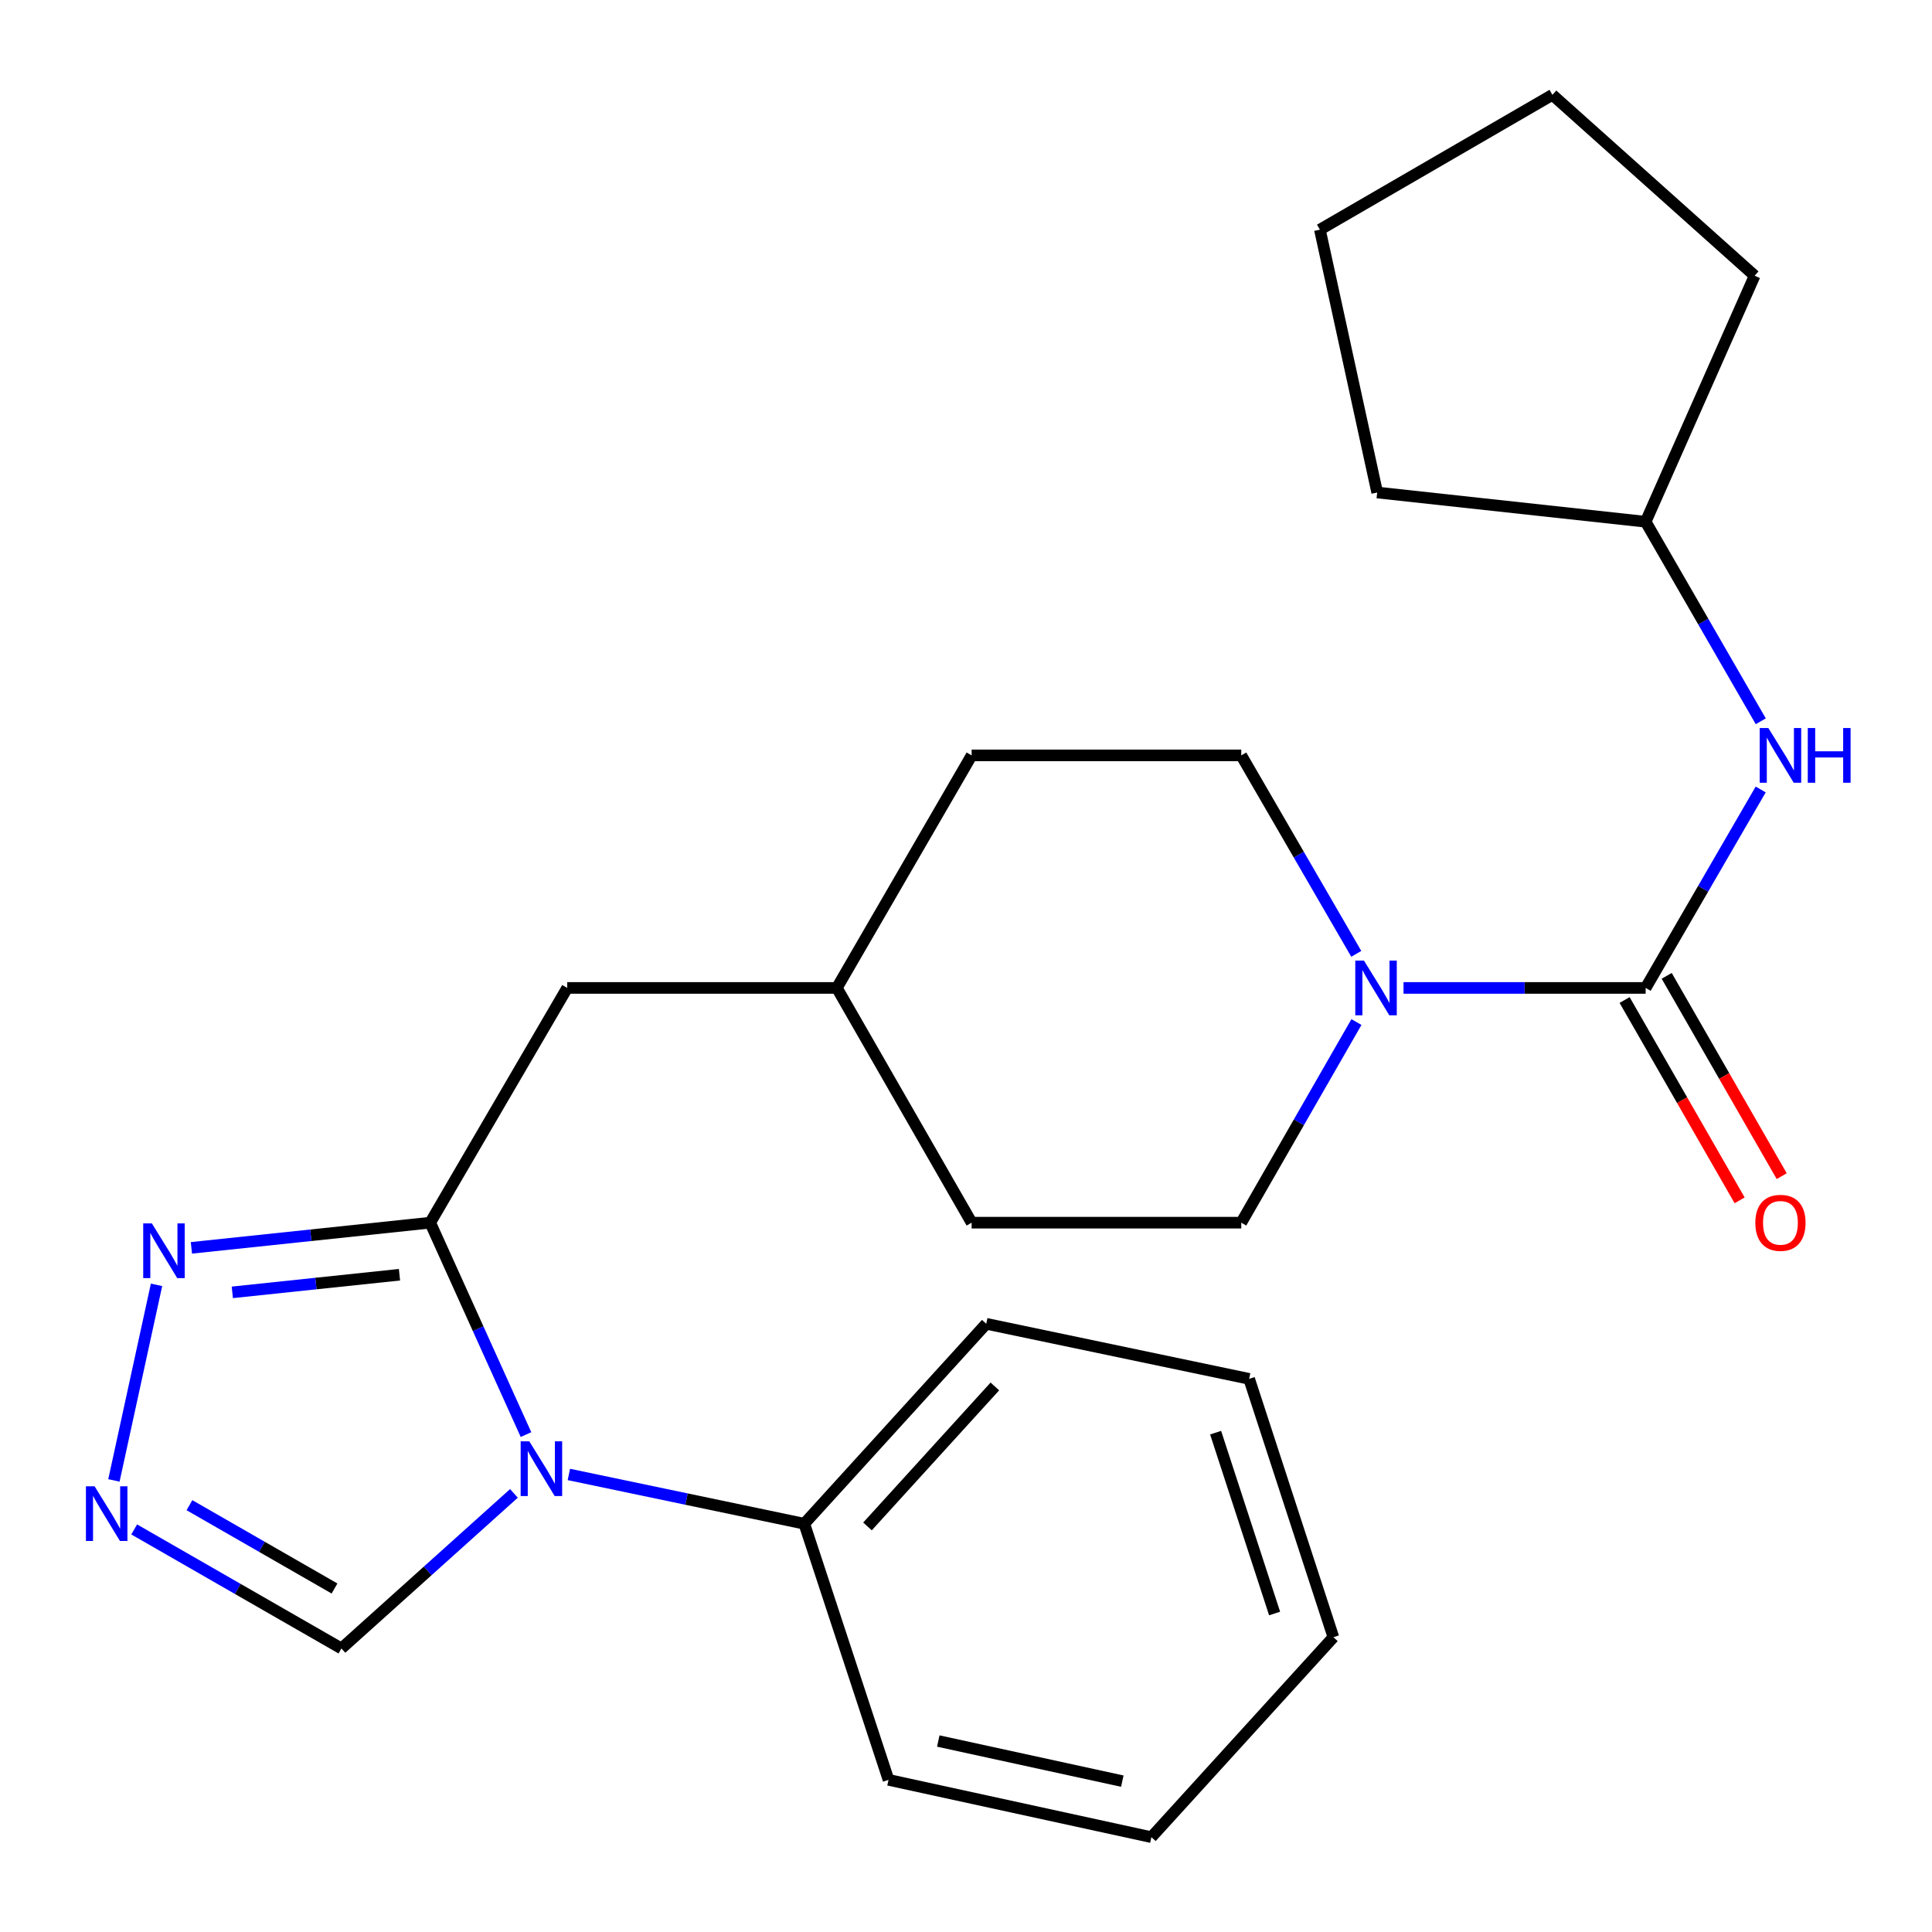 <?xml version='1.0' encoding='iso-8859-1'?>
<svg version='1.1' baseProfile='full'
              xmlns='http://www.w3.org/2000/svg'
                      xmlns:rdkit='http://www.rdkit.org/xml'
                      xmlns:xlink='http://www.w3.org/1999/xlink'
                  xml:space='preserve'
width='1000px' height='1000px' viewBox='0 0 1000 1000'>
<!-- END OF HEADER -->
<rect style='opacity:1.0;fill:#FFFFFF;stroke:none' width='1000' height='1000' x='0' y='0'> </rect>
<path class='bond-0' d='M 272.253,742.542 L 247.464,687.699' style='fill:none;fill-rule:evenodd;stroke:#0000FF;stroke-width:6px;stroke-linecap:butt;stroke-linejoin:miter;stroke-opacity:1' />
<path class='bond-0' d='M 247.464,687.699 L 222.676,632.855' style='fill:none;fill-rule:evenodd;stroke:#000000;stroke-width:6px;stroke-linecap:butt;stroke-linejoin:miter;stroke-opacity:1' />
<path class='bond-5' d='M 266.012,772.977 L 221.366,813.107' style='fill:none;fill-rule:evenodd;stroke:#0000FF;stroke-width:6px;stroke-linecap:butt;stroke-linejoin:miter;stroke-opacity:1' />
<path class='bond-5' d='M 221.366,813.107 L 176.72,853.238' style='fill:none;fill-rule:evenodd;stroke:#000000;stroke-width:6px;stroke-linecap:butt;stroke-linejoin:miter;stroke-opacity:1' />
<path class='bond-8' d='M 294.447,763.173 L 355.373,775.93' style='fill:none;fill-rule:evenodd;stroke:#0000FF;stroke-width:6px;stroke-linecap:butt;stroke-linejoin:miter;stroke-opacity:1' />
<path class='bond-8' d='M 355.373,775.93 L 416.298,788.688' style='fill:none;fill-rule:evenodd;stroke:#000000;stroke-width:6px;stroke-linecap:butt;stroke-linejoin:miter;stroke-opacity:1' />
<path class='bond-2' d='M 222.676,632.855 L 160.873,639.372' style='fill:none;fill-rule:evenodd;stroke:#000000;stroke-width:6px;stroke-linecap:butt;stroke-linejoin:miter;stroke-opacity:1' />
<path class='bond-2' d='M 160.873,639.372 L 99.07,645.889' style='fill:none;fill-rule:evenodd;stroke:#0000FF;stroke-width:6px;stroke-linecap:butt;stroke-linejoin:miter;stroke-opacity:1' />
<path class='bond-2' d='M 206.77,659.799 L 163.508,664.361' style='fill:none;fill-rule:evenodd;stroke:#000000;stroke-width:6px;stroke-linecap:butt;stroke-linejoin:miter;stroke-opacity:1' />
<path class='bond-2' d='M 163.508,664.361 L 120.246,668.923' style='fill:none;fill-rule:evenodd;stroke:#0000FF;stroke-width:6px;stroke-linecap:butt;stroke-linejoin:miter;stroke-opacity:1' />
<path class='bond-7' d='M 222.676,632.855 L 293.592,511.349' style='fill:none;fill-rule:evenodd;stroke:#000000;stroke-width:6px;stroke-linecap:butt;stroke-linejoin:miter;stroke-opacity:1' />
<path class='bond-1' d='M 851.786,511.349 L 789.123,511.349' style='fill:none;fill-rule:evenodd;stroke:#000000;stroke-width:6px;stroke-linecap:butt;stroke-linejoin:miter;stroke-opacity:1' />
<path class='bond-1' d='M 789.123,511.349 L 726.46,511.349' style='fill:none;fill-rule:evenodd;stroke:#0000FF;stroke-width:6px;stroke-linecap:butt;stroke-linejoin:miter;stroke-opacity:1' />
<path class='bond-6' d='M 851.786,511.349 L 881.56,459.988' style='fill:none;fill-rule:evenodd;stroke:#000000;stroke-width:6px;stroke-linecap:butt;stroke-linejoin:miter;stroke-opacity:1' />
<path class='bond-6' d='M 881.56,459.988 L 911.333,408.626' style='fill:none;fill-rule:evenodd;stroke:#0000FF;stroke-width:6px;stroke-linecap:butt;stroke-linejoin:miter;stroke-opacity:1' />
<path class='bond-9' d='M 840.891,517.606 L 870.659,569.447' style='fill:none;fill-rule:evenodd;stroke:#000000;stroke-width:6px;stroke-linecap:butt;stroke-linejoin:miter;stroke-opacity:1' />
<path class='bond-9' d='M 870.659,569.447 L 900.428,621.288' style='fill:none;fill-rule:evenodd;stroke:#FF0000;stroke-width:6px;stroke-linecap:butt;stroke-linejoin:miter;stroke-opacity:1' />
<path class='bond-9' d='M 862.682,505.093 L 892.45,556.934' style='fill:none;fill-rule:evenodd;stroke:#000000;stroke-width:6px;stroke-linecap:butt;stroke-linejoin:miter;stroke-opacity:1' />
<path class='bond-9' d='M 892.45,556.934 L 922.218,608.776' style='fill:none;fill-rule:evenodd;stroke:#FF0000;stroke-width:6px;stroke-linecap:butt;stroke-linejoin:miter;stroke-opacity:1' />
<path class='bond-25' d='M 81.021,665.029 L 58.961,766.263' style='fill:none;fill-rule:evenodd;stroke:#0000FF;stroke-width:6px;stroke-linecap:butt;stroke-linejoin:miter;stroke-opacity:1' />
<path class='bond-3' d='M 702.008,493.711 L 672.241,442.35' style='fill:none;fill-rule:evenodd;stroke:#0000FF;stroke-width:6px;stroke-linecap:butt;stroke-linejoin:miter;stroke-opacity:1' />
<path class='bond-3' d='M 672.241,442.35 L 642.474,390.988' style='fill:none;fill-rule:evenodd;stroke:#000000;stroke-width:6px;stroke-linecap:butt;stroke-linejoin:miter;stroke-opacity:1' />
<path class='bond-27' d='M 702.091,529.012 L 672.282,580.933' style='fill:none;fill-rule:evenodd;stroke:#0000FF;stroke-width:6px;stroke-linecap:butt;stroke-linejoin:miter;stroke-opacity:1' />
<path class='bond-27' d='M 672.282,580.933 L 642.474,632.855' style='fill:none;fill-rule:evenodd;stroke:#000000;stroke-width:6px;stroke-linecap:butt;stroke-linejoin:miter;stroke-opacity:1' />
<path class='bond-4' d='M 69.458,791.633 L 123.089,822.435' style='fill:none;fill-rule:evenodd;stroke:#0000FF;stroke-width:6px;stroke-linecap:butt;stroke-linejoin:miter;stroke-opacity:1' />
<path class='bond-4' d='M 123.089,822.435 L 176.72,853.238' style='fill:none;fill-rule:evenodd;stroke:#000000;stroke-width:6px;stroke-linecap:butt;stroke-linejoin:miter;stroke-opacity:1' />
<path class='bond-4' d='M 98.061,779.084 L 135.603,800.646' style='fill:none;fill-rule:evenodd;stroke:#0000FF;stroke-width:6px;stroke-linecap:butt;stroke-linejoin:miter;stroke-opacity:1' />
<path class='bond-4' d='M 135.603,800.646 L 173.145,822.208' style='fill:none;fill-rule:evenodd;stroke:#000000;stroke-width:6px;stroke-linecap:butt;stroke-linejoin:miter;stroke-opacity:1' />
<path class='bond-13' d='M 911.374,373.338 L 881.58,321.696' style='fill:none;fill-rule:evenodd;stroke:#0000FF;stroke-width:6px;stroke-linecap:butt;stroke-linejoin:miter;stroke-opacity:1' />
<path class='bond-13' d='M 881.58,321.696 L 851.786,270.055' style='fill:none;fill-rule:evenodd;stroke:#000000;stroke-width:6px;stroke-linecap:butt;stroke-linejoin:miter;stroke-opacity:1' />
<path class='bond-12' d='M 293.592,511.349 L 433.147,511.349' style='fill:none;fill-rule:evenodd;stroke:#000000;stroke-width:6px;stroke-linecap:butt;stroke-linejoin:miter;stroke-opacity:1' />
<path class='bond-16' d='M 416.298,788.688 L 510.484,685.19' style='fill:none;fill-rule:evenodd;stroke:#000000;stroke-width:6px;stroke-linecap:butt;stroke-linejoin:miter;stroke-opacity:1' />
<path class='bond-16' d='M 449.01,790.075 L 514.94,717.627' style='fill:none;fill-rule:evenodd;stroke:#000000;stroke-width:6px;stroke-linecap:butt;stroke-linejoin:miter;stroke-opacity:1' />
<path class='bond-17' d='M 416.298,788.688 L 459.894,921.25' style='fill:none;fill-rule:evenodd;stroke:#000000;stroke-width:6px;stroke-linecap:butt;stroke-linejoin:miter;stroke-opacity:1' />
<path class='bond-10' d='M 642.474,632.855 L 502.918,632.855' style='fill:none;fill-rule:evenodd;stroke:#000000;stroke-width:6px;stroke-linecap:butt;stroke-linejoin:miter;stroke-opacity:1' />
<path class='bond-11' d='M 642.474,390.988 L 502.918,390.988' style='fill:none;fill-rule:evenodd;stroke:#000000;stroke-width:6px;stroke-linecap:butt;stroke-linejoin:miter;stroke-opacity:1' />
<path class='bond-14' d='M 433.147,511.349 L 502.918,632.855' style='fill:none;fill-rule:evenodd;stroke:#000000;stroke-width:6px;stroke-linecap:butt;stroke-linejoin:miter;stroke-opacity:1' />
<path class='bond-15' d='M 433.147,511.349 L 502.918,390.988' style='fill:none;fill-rule:evenodd;stroke:#000000;stroke-width:6px;stroke-linecap:butt;stroke-linejoin:miter;stroke-opacity:1' />
<path class='bond-18' d='M 851.786,270.055 L 908.198,142.714' style='fill:none;fill-rule:evenodd;stroke:#000000;stroke-width:6px;stroke-linecap:butt;stroke-linejoin:miter;stroke-opacity:1' />
<path class='bond-19' d='M 851.786,270.055 L 712.831,254.922' style='fill:none;fill-rule:evenodd;stroke:#000000;stroke-width:6px;stroke-linecap:butt;stroke-linejoin:miter;stroke-opacity:1' />
<path class='bond-21' d='M 510.484,685.19 L 646.55,713.696' style='fill:none;fill-rule:evenodd;stroke:#000000;stroke-width:6px;stroke-linecap:butt;stroke-linejoin:miter;stroke-opacity:1' />
<path class='bond-20' d='M 459.894,921.25 L 595.96,950.914' style='fill:none;fill-rule:evenodd;stroke:#000000;stroke-width:6px;stroke-linecap:butt;stroke-linejoin:miter;stroke-opacity:1' />
<path class='bond-20' d='M 485.656,901.148 L 580.903,921.914' style='fill:none;fill-rule:evenodd;stroke:#000000;stroke-width:6px;stroke-linecap:butt;stroke-linejoin:miter;stroke-opacity:1' />
<path class='bond-23' d='M 908.198,142.714 L 803.528,49.086' style='fill:none;fill-rule:evenodd;stroke:#000000;stroke-width:6px;stroke-linecap:butt;stroke-linejoin:miter;stroke-opacity:1' />
<path class='bond-22' d='M 712.831,254.922 L 683.18,118.871' style='fill:none;fill-rule:evenodd;stroke:#000000;stroke-width:6px;stroke-linecap:butt;stroke-linejoin:miter;stroke-opacity:1' />
<path class='bond-24' d='M 595.96,950.914 L 690.16,847.417' style='fill:none;fill-rule:evenodd;stroke:#000000;stroke-width:6px;stroke-linecap:butt;stroke-linejoin:miter;stroke-opacity:1' />
<path class='bond-26' d='M 646.55,713.696 L 690.16,847.417' style='fill:none;fill-rule:evenodd;stroke:#000000;stroke-width:6px;stroke-linecap:butt;stroke-linejoin:miter;stroke-opacity:1' />
<path class='bond-26' d='M 629.202,741.545 L 659.73,835.149' style='fill:none;fill-rule:evenodd;stroke:#000000;stroke-width:6px;stroke-linecap:butt;stroke-linejoin:miter;stroke-opacity:1' />
<path class='bond-28' d='M 683.18,118.871 L 803.528,49.086' style='fill:none;fill-rule:evenodd;stroke:#000000;stroke-width:6px;stroke-linecap:butt;stroke-linejoin:miter;stroke-opacity:1' />
<path  class='atom-0' d='M 273.972 746.036
L 283.252 761.036
Q 284.172 762.516, 285.652 765.196
Q 287.132 767.876, 287.212 768.036
L 287.212 746.036
L 290.972 746.036
L 290.972 774.356
L 287.092 774.356
L 277.132 757.956
Q 275.972 756.036, 274.732 753.836
Q 273.532 751.636, 273.172 750.956
L 273.172 774.356
L 269.492 774.356
L 269.492 746.036
L 273.972 746.036
' fill='#0000FF'/>
<path  class='atom-3' d='M 78.605 633.227
L 87.885 648.227
Q 88.805 649.707, 90.285 652.387
Q 91.765 655.067, 91.845 655.227
L 91.845 633.227
L 95.605 633.227
L 95.605 661.547
L 91.725 661.547
L 81.765 645.147
Q 80.605 643.227, 79.365 641.027
Q 78.165 638.827, 77.805 638.147
L 77.805 661.547
L 74.125 661.547
L 74.125 633.227
L 78.605 633.227
' fill='#0000FF'/>
<path  class='atom-4' d='M 705.971 497.189
L 715.251 512.189
Q 716.171 513.669, 717.651 516.349
Q 719.131 519.029, 719.211 519.189
L 719.211 497.189
L 722.971 497.189
L 722.971 525.509
L 719.091 525.509
L 709.131 509.109
Q 707.971 507.189, 706.731 504.989
Q 705.531 502.789, 705.171 502.109
L 705.171 525.509
L 701.491 525.509
L 701.491 497.189
L 705.971 497.189
' fill='#0000FF'/>
<path  class='atom-5' d='M 48.955 769.293
L 58.235 784.293
Q 59.155 785.773, 60.635 788.453
Q 62.115 791.133, 62.195 791.293
L 62.195 769.293
L 65.955 769.293
L 65.955 797.613
L 62.075 797.613
L 52.115 781.213
Q 50.955 779.293, 49.715 777.093
Q 48.515 774.893, 48.155 774.213
L 48.155 797.613
L 44.475 797.613
L 44.475 769.293
L 48.955 769.293
' fill='#0000FF'/>
<path  class='atom-7' d='M 915.297 376.828
L 924.577 391.828
Q 925.497 393.308, 926.977 395.988
Q 928.457 398.668, 928.537 398.828
L 928.537 376.828
L 932.297 376.828
L 932.297 405.148
L 928.417 405.148
L 918.457 388.748
Q 917.297 386.828, 916.057 384.628
Q 914.857 382.428, 914.497 381.748
L 914.497 405.148
L 910.817 405.148
L 910.817 376.828
L 915.297 376.828
' fill='#0000FF'/>
<path  class='atom-7' d='M 935.697 376.828
L 939.537 376.828
L 939.537 388.868
L 954.017 388.868
L 954.017 376.828
L 957.857 376.828
L 957.857 405.148
L 954.017 405.148
L 954.017 392.068
L 939.537 392.068
L 939.537 405.148
L 935.697 405.148
L 935.697 376.828
' fill='#0000FF'/>
<path  class='atom-10' d='M 908.557 632.935
Q 908.557 626.135, 911.917 622.335
Q 915.277 618.535, 921.557 618.535
Q 927.837 618.535, 931.197 622.335
Q 934.557 626.135, 934.557 632.935
Q 934.557 639.815, 931.157 643.735
Q 927.757 647.615, 921.557 647.615
Q 915.317 647.615, 911.917 643.735
Q 908.557 639.855, 908.557 632.935
M 921.557 644.415
Q 925.877 644.415, 928.197 641.535
Q 930.557 638.615, 930.557 632.935
Q 930.557 627.375, 928.197 624.575
Q 925.877 621.735, 921.557 621.735
Q 917.237 621.735, 914.877 624.535
Q 912.557 627.335, 912.557 632.935
Q 912.557 638.655, 914.877 641.535
Q 917.237 644.415, 921.557 644.415
' fill='#FF0000'/>
</svg>

